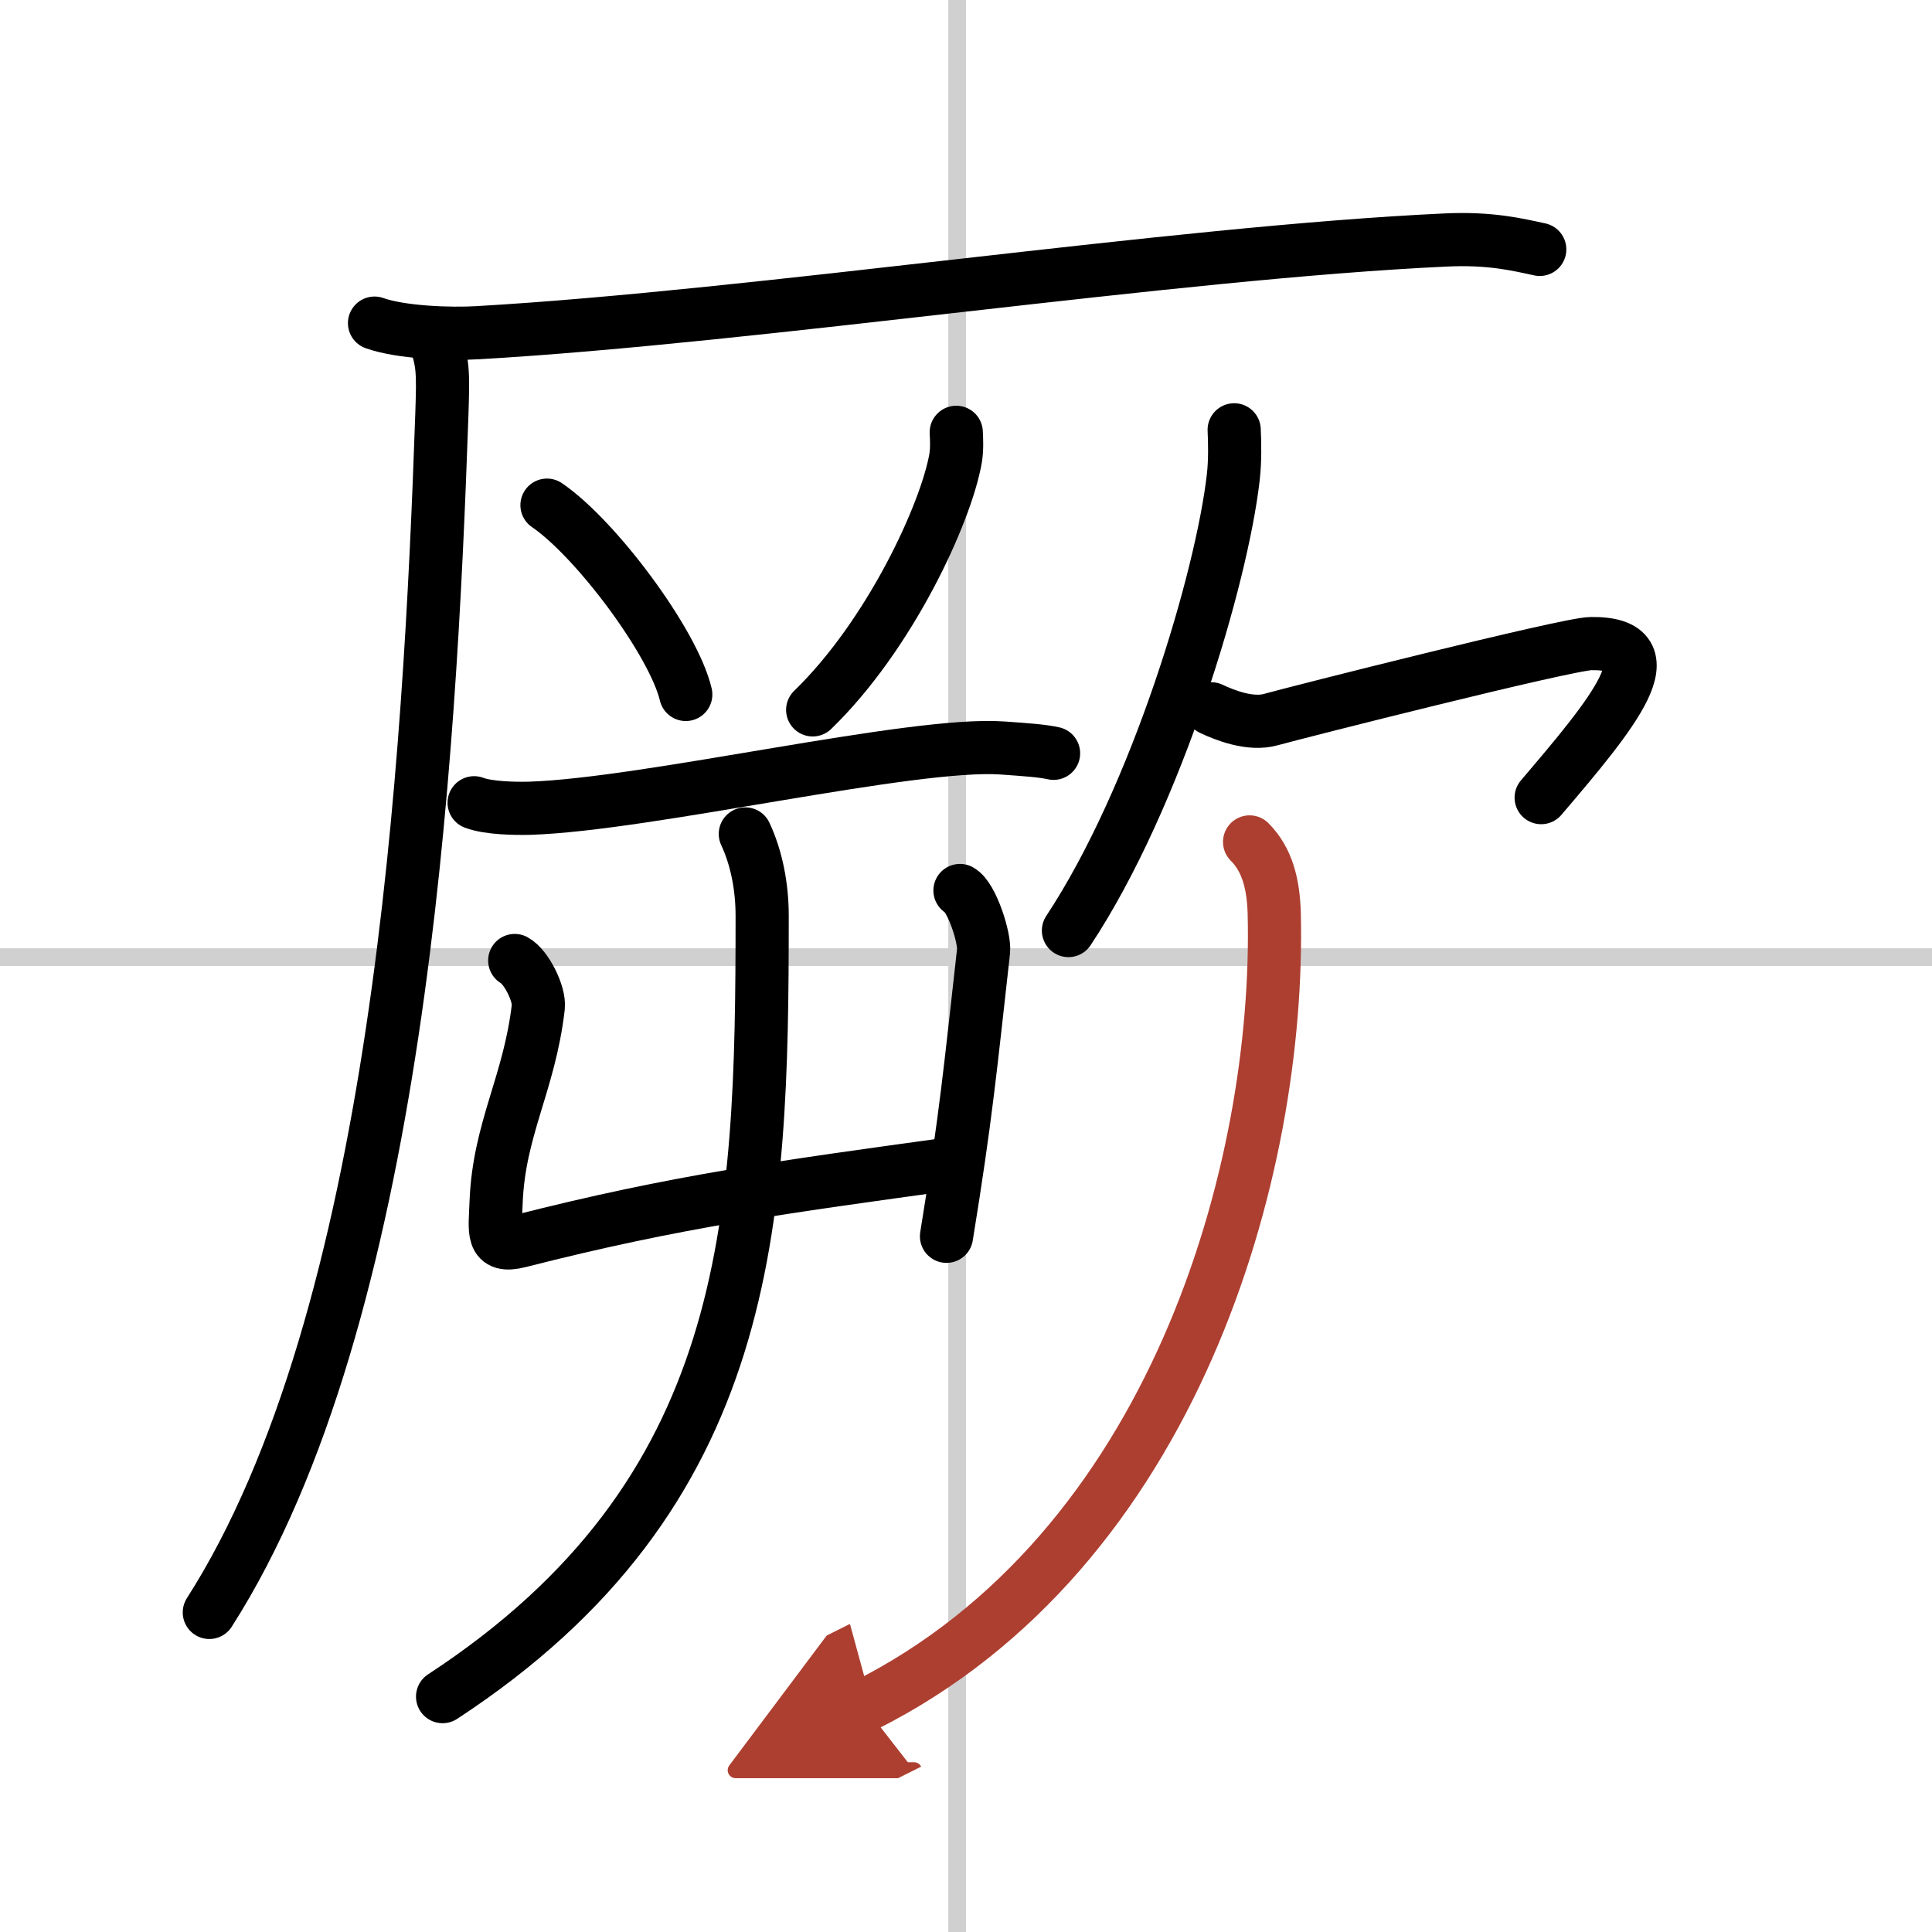 <svg width="400" height="400" viewBox="0 0 109 109" xmlns="http://www.w3.org/2000/svg"><defs><marker id="a" markerWidth="4" orient="auto" refX="1" refY="5" viewBox="0 0 10 10"><polyline points="0 0 10 5 0 10 1 5" fill="#ad3f31" stroke="#ad3f31"/></marker></defs><g fill="none" stroke="#000" stroke-linecap="round" stroke-linejoin="round" stroke-width="3"><rect width="100%" height="100%" fill="#fff" stroke="#fff"/><line x1="54" x2="54" y2="109" stroke="#d0d0d0" stroke-width="1"/><line x2="109" y1="54" y2="54" stroke="#d0d0d0" stroke-width="1"/><path d="m21.13 18.23c1.52 0.54 4.3 0.63 5.82 0.54 15.8-0.91 39.3-4.52 54.61-5.23 2.53-0.12 4.05 0.26 5.31 0.53"/><path d="M24.5,19c0.5,1.5,0.51,1.9,0.43,4.36C24.25,43,22.5,74.25,11.81,90.97"/><path d="m30.86 28.5c2.76 1.88 7.14 7.75 7.83 10.68"/><path d="m53.95 24.39c0.02 0.37 0.05 0.95-0.04 1.48-0.55 3.12-3.72 9.98-8.06 14.18"/><path d="m26.75 45.29c0.82 0.31 2.33 0.33 3.15 0.31 6.7-0.22 21.58-3.76 26.66-3.4 1.37 0.1 2.19 0.15 2.88 0.3"/><path d="m29.04 54.19c0.66 0.36 1.41 1.89 1.33 2.62-0.5 4.32-2.22 6.88-2.38 11.01-0.06 1.66-0.3 2.62 1.31 2.21 8.94-2.28 14.87-3.06 24.35-4.37"/><path d="m54.16 50.24c0.67 0.36 1.41 2.69 1.33 3.42-0.74 6.59-0.99 9.34-2.09 16.09"/><path d="M42.05,47.05C42.67,48.37,43,50,43,51.66C43,69,42.5,84.25,24.97,95.72"/><path d="m69.63 24.25c0.03 0.67 0.06 1.72-0.05 2.67-0.64 5.64-4.29 18-9.3 25.58"/><path d="m68.34 39.99c0.76 0.36 2.2 0.93 3.35 0.61 1.4-0.39 16.74-4.28 18.07-4.29 4.58-0.06 1.24 3.94-2.81 8.69"/><path d="M70.5,47.5c1,1,1.34,2.37,1.39,4.02C72.25,66,66.25,87.5,48.75,96.25" marker-end="url(#a)" stroke="#ad3f31"/></g></svg>

